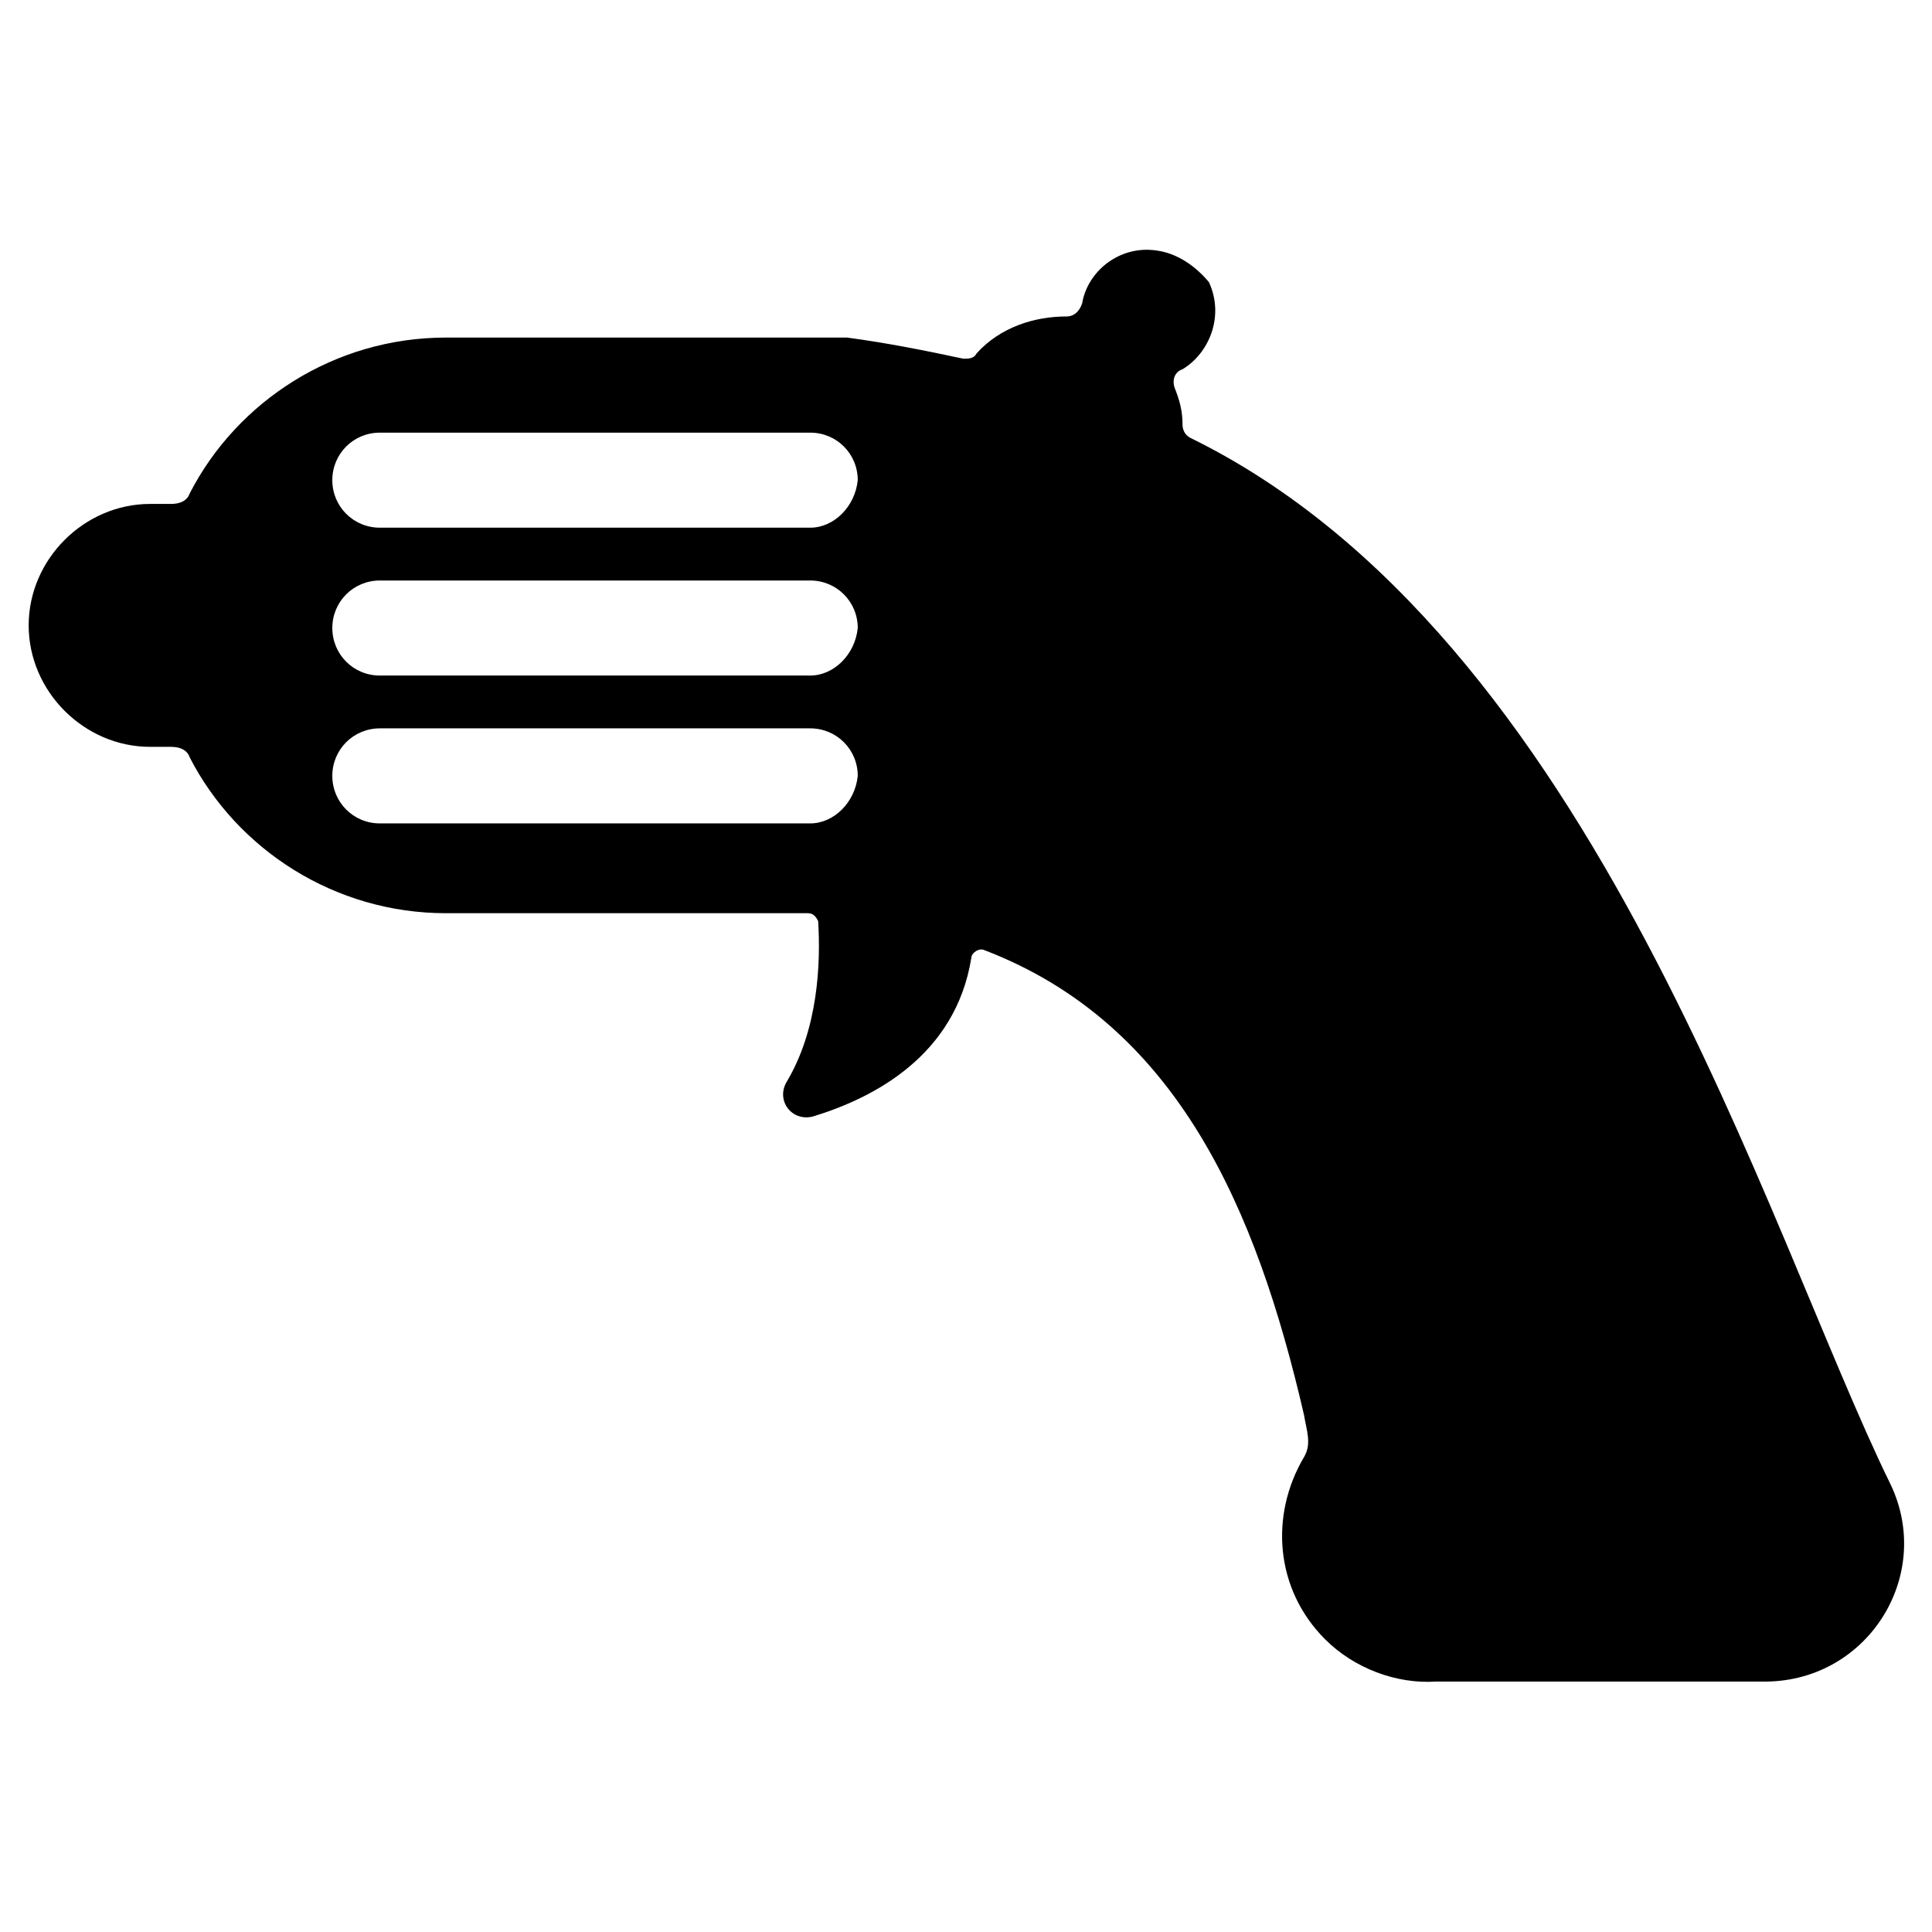 <?xml version="1.0" encoding="UTF-8"?>
<!-- Uploaded to: SVG Repo, www.svgrepo.com, Generator: SVG Repo Mixer Tools -->
<svg fill="#000000" width="800px" height="800px" version="1.1" viewBox="144 144 512 512" xmlns="http://www.w3.org/2000/svg">
 <path d="m644.91 537.15c-32.887-67.176-78.371-224.62-185.43-277.1-1.398-0.699-2.098-2.098-2.098-3.5 0-3.5-0.699-6.297-2.098-9.797-0.699-2.098 0-4.199 2.098-4.898 6.996-4.199 11.195-13.996 6.996-23.09-3.5-4.195-8.398-7.695-13.996-8.395-9.797-1.398-18.191 5.598-19.594 13.996-0.699 2.098-2.098 3.5-4.199 3.5-8.398 0-17.492 2.801-23.789 9.797-0.699 1.395-2.098 1.395-3.5 1.395-9.797-2.098-20.293-4.199-30.789-5.598h-9.098-97.258c-29.391 0-55.277 16.793-67.875 41.285-0.699 2.098-2.801 2.801-4.898 2.801h-5.598c-17.492 0-32.188 14.695-32.188 32.188s14.695 32.188 32.188 32.188h5.598c2.098 0 4.199 0.699 4.898 2.801 12.594 24.492 38.484 41.285 67.875 41.285h95.863c1.398 0 2.098 0.699 2.801 2.098 0.699 11.195 0 28.688-8.398 42.684-2.801 4.898 1.398 10.496 6.996 9.098 16.094-4.898 37.785-16.094 41.984-41.984 0-1.398 2.098-2.801 3.5-2.098 51.078 19.59 72.07 68.57 84.668 123.15 0.699 4.199 2.098 7.695 0 11.195-9.098 15.395-7.695 34.988 5.598 48.281 7.695 7.695 18.895 11.895 29.391 11.195h86.066c27.988 0.703 46.18-27.988 34.285-52.477zm-286.19-174.94h-114.06c-6.996 0-12.594-5.598-12.594-12.594 0-6.996 5.598-12.594 12.594-12.594h114.06c6.996 0 12.594 5.598 12.594 12.594-0.699 6.996-6.297 12.594-12.594 12.594zm0-39.184h-114.06c-6.996 0-12.594-5.598-12.594-12.594s5.598-12.594 12.594-12.594h114.06c6.996 0 12.594 5.598 12.594 12.594-0.699 6.996-6.297 12.594-12.594 12.594zm0-39.184h-114.06c-6.996 0-12.594-5.598-12.594-12.594s5.598-12.594 12.594-12.594h114.06c6.996 0 12.594 5.598 12.594 12.594-0.699 6.996-6.297 12.594-12.594 12.594z"/>
</svg>